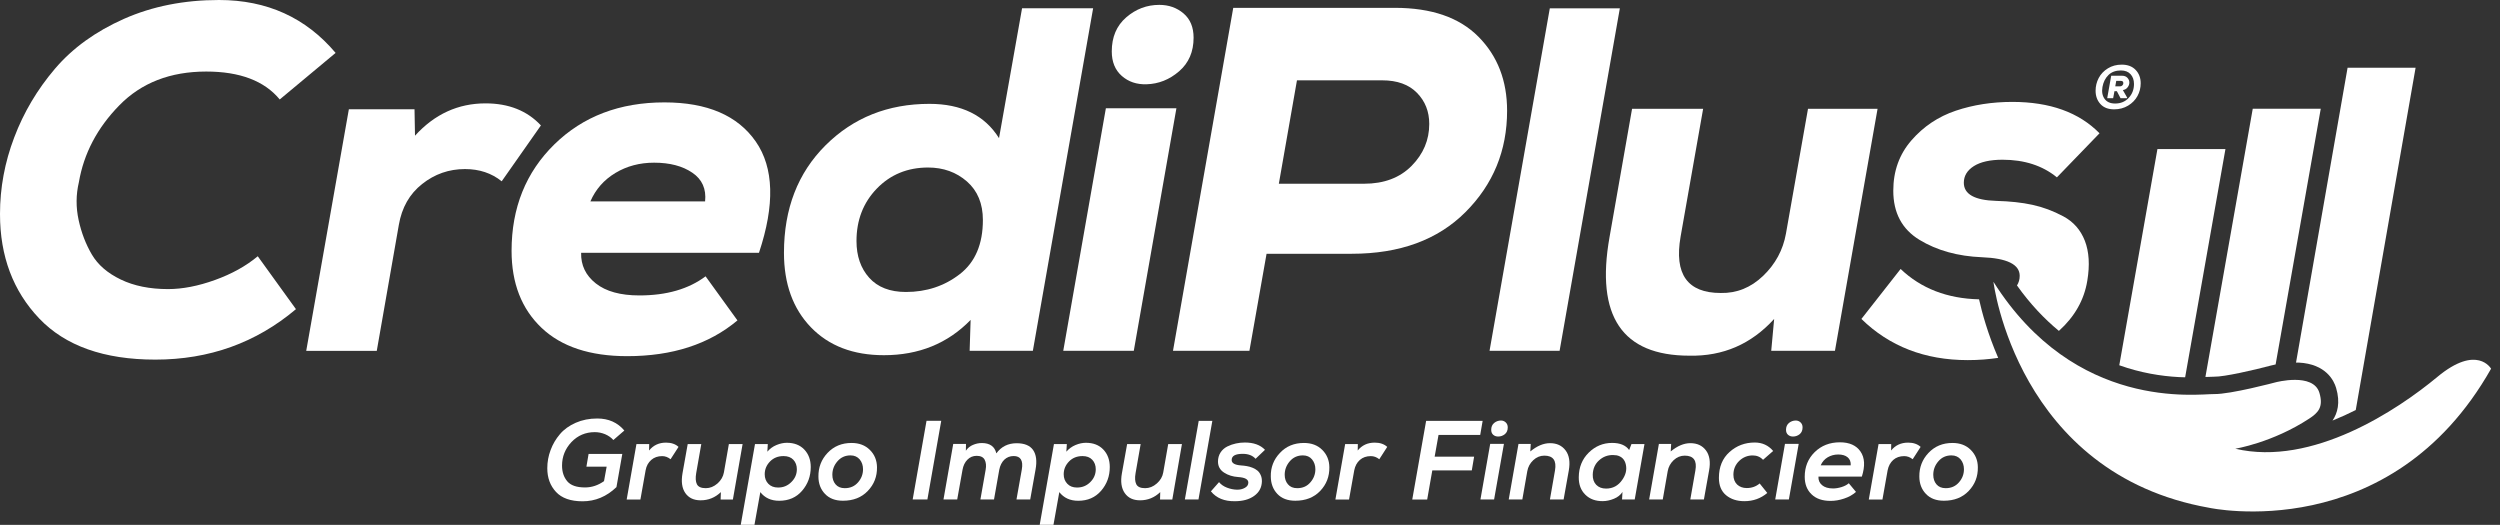 <?xml version="1.0" encoding="UTF-8"?>
<svg width="181px" height="38px" viewBox="0 0 181 38" version="1.1" xmlns="http://www.w3.org/2000/svg" xmlns:xlink="http://www.w3.org/1999/xlink">
    <rect x="0" y="0" width="181" height="38" fill="#333333" stroke="none"/>
    <title>Grupo Impulsor Financiero</title>
    <g id="Symbols" stroke="none" stroke-width="1" fill="none" fill-rule="evenodd">
        <g id="Footer" transform="translate(-305, -64)" fill="#FFFFFF">
            <g id="Grupo-Impulsor-Financiero" transform="translate(305, 64)">
                <g id="XMLID_27_" fill-rule="nonzero">
                    <path d="M21.427,22.383 C18.541,24.819 15.149,26.036 11.246,26.036 C7.534,26.036 4.73,25.042 2.839,23.057 C0.947,21.071 0,18.553 0,15.499 C0,13.608 0.341,11.758 1.03,9.949 C1.715,8.139 2.697,6.483 3.974,4.983 C5.251,3.483 6.919,2.277 8.975,1.365 C11.031,0.456 13.326,0 15.855,0 C19.332,0 22.145,1.277 24.298,3.83 L20.253,7.201 C19.141,5.854 17.367,5.18 14.932,5.18 C12.331,5.18 10.231,5.995 8.637,7.628 C7.039,9.26 6.066,11.116 5.71,13.196 C5.498,14.096 5.492,15.005 5.692,15.929 C5.892,16.85 6.213,17.685 6.651,18.429 C7.089,19.174 7.786,19.777 8.745,20.238 C9.704,20.7 10.843,20.93 12.17,20.93 C13.211,20.93 14.34,20.712 15.558,20.274 C16.776,19.835 17.812,19.262 18.662,18.553 L21.427,22.383 Z" id="XMLID_44_"></path>
                    <path d="M30.011,7.91 L30.046,9.825 C31.464,8.263 33.167,7.484 35.153,7.484 C36.832,7.484 38.168,8.016 39.162,9.081 L36.323,13.126 C35.591,12.534 34.702,12.24 33.664,12.24 C32.505,12.24 31.47,12.602 30.561,13.323 C29.649,14.043 29.09,15.032 28.875,16.285 L27.278,25.401 L22.171,25.401 L25.257,7.913 L30.011,7.913 L30.011,7.91 Z" id="XMLID_42_"></path>
                    <path d="M42.074,18.303 C42.051,19.2 42.404,19.941 43.139,20.521 C43.871,21.1 44.925,21.389 46.295,21.389 C48.257,21.389 49.855,20.927 51.084,20.006 L53.391,23.198 C51.334,24.924 48.672,25.786 45.41,25.786 C42.715,25.786 40.645,25.101 39.203,23.73 C37.762,22.359 37.038,20.503 37.038,18.162 C37.038,15.041 38.074,12.47 40.142,10.446 C42.209,8.425 44.866,7.413 48.105,7.413 C51.202,7.413 53.408,8.36 54.72,10.252 C56.032,12.143 56.109,14.829 54.95,18.303 L42.074,18.303 L42.074,18.303 Z M51.049,14.579 C51.143,13.682 50.837,12.987 50.125,12.505 C49.416,12.02 48.493,11.778 47.357,11.778 C46.316,11.778 45.383,12.025 44.554,12.523 C43.727,13.02 43.124,13.705 42.745,14.579 L51.049,14.579 L51.049,14.579 Z" id="XMLID_34_"></path>
                    <path d="M79.142,0.603 L74.779,25.398 L70.202,25.398 L70.273,23.162 C68.617,24.866 66.525,25.716 63.995,25.716 C61.771,25.716 60.009,25.042 58.709,23.695 C57.409,22.348 56.759,20.55 56.759,18.303 C56.759,15.111 57.765,12.514 59.774,10.516 C61.783,8.519 64.289,7.519 67.293,7.519 C69.611,7.519 71.29,8.345 72.329,10.002 L73.997,0.6 L79.142,0.6 L79.142,0.603 Z M63.48,13.655 C62.498,14.673 62.01,15.938 62.01,17.45 C62.01,18.538 62.316,19.424 62.93,20.109 C63.545,20.794 64.431,21.139 65.59,21.139 C67.081,21.139 68.381,20.706 69.493,19.844 C70.605,18.982 71.161,17.673 71.161,15.926 C71.161,14.743 70.776,13.814 70.008,13.14 C69.24,12.467 68.299,12.128 67.187,12.128 C65.698,12.131 64.463,12.64 63.48,13.655 Z" id="XMLID_31_"></path>
                    <path d="M85.172,7.839 L82.086,25.398 L76.98,25.398 L80.065,7.839 L85.172,7.839 L85.172,7.839 Z M80.492,3.724 C80.492,4.48 80.733,5.071 81.218,5.498 C81.704,5.924 82.301,6.124 83.01,6.101 C83.884,6.077 84.672,5.763 85.369,5.16 C86.066,4.557 86.416,3.748 86.416,2.73 C86.416,1.974 86.175,1.388 85.69,0.974 C85.204,0.559 84.619,0.353 83.934,0.353 C83.033,0.353 82.236,0.653 81.539,1.256 C80.839,1.862 80.492,2.683 80.492,3.724 Z" id="XMLID_28_"></path>
                </g>
                <path d="M91.699,18.373 L90.458,25.398 L84.925,25.398 L89.287,0.568 L100.992,0.568 C103.64,0.568 105.658,1.265 107.04,2.659 C108.423,4.054 109.114,5.839 109.114,8.016 C109.114,10.902 108.108,13.349 106.099,15.358 C104.09,17.367 101.345,18.373 97.868,18.373 L91.699,18.373 Z M92.588,13.302 L98.759,13.302 C100.201,13.302 101.348,12.87 102.201,12.008 C103.051,11.146 103.478,10.134 103.478,8.975 C103.478,8.075 103.181,7.325 102.589,6.722 C101.998,6.119 101.16,5.816 100.071,5.816 L93.9,5.816 L92.588,13.302 Z" id="XMLID_24_" fill-rule="nonzero"></path>
                <polygon id="XMLID_22_" fill-rule="nonzero" points="117.277 0.603 112.915 25.398 107.843 25.398 112.206 0.603"></polygon>
                <path d="M123.307,7.875 L121.675,17.132 C121.201,19.85 122.172,21.212 124.584,21.212 C125.743,21.236 126.767,20.821 127.652,19.971 C128.538,19.121 129.088,18.103 129.302,16.92 L130.9,7.875 L135.936,7.875 L132.85,25.398 L128.237,25.398 L128.449,23.092 C126.793,24.913 124.749,25.801 122.313,25.751 C117.442,25.751 115.515,22.889 116.53,17.167 L118.162,7.875 L123.307,7.875 L123.307,7.875 Z" id="XMLID_20_" fill-rule="nonzero"></path>
                <g id="XMLID_8_" transform="translate(151.721, 4.68)" fill-rule="nonzero">
                    <path d="M2.9,0.382 C3.142,0.635 3.265,0.959 3.265,1.347 C3.265,1.68 3.189,1.986 3.033,2.271 C2.877,2.556 2.65,2.789 2.353,2.968 C2.056,3.148 1.718,3.236 1.341,3.236 C0.912,3.236 0.582,3.109 0.35,2.853 C0.118,2.6 0,2.277 0,1.889 C0,1.559 0.076,1.25 0.227,0.965 C0.377,0.68 0.6,0.447 0.891,0.268 C1.183,0.088 1.518,0 1.894,0 C2.321,0 2.656,0.126 2.9,0.382 Z M0.65,2.477 C0.812,2.703 1.065,2.815 1.415,2.815 C1.821,2.815 2.147,2.677 2.4,2.403 C2.653,2.13 2.78,1.794 2.78,1.4 C2.78,1.112 2.697,0.874 2.533,0.694 C2.368,0.512 2.136,0.421 1.836,0.421 C1.459,0.421 1.159,0.529 0.932,0.75 C0.706,0.971 0.562,1.259 0.497,1.618 C0.438,1.965 0.488,2.25 0.65,2.477 Z M1.974,1.841 C2.121,1.818 2.239,1.75 2.321,1.638 C2.406,1.527 2.447,1.409 2.444,1.285 C2.442,1.162 2.394,1.05 2.3,0.95 C2.206,0.85 2.074,0.803 1.906,0.803 L1.13,0.803 L0.841,2.43 L1.271,2.43 L1.365,1.924 L1.541,1.924 L1.806,2.43 L2.268,2.43 L2.286,2.389 L1.974,1.841 Z M1.841,1.177 C1.939,1.177 1.994,1.221 2.006,1.309 C2.015,1.397 1.983,1.471 1.909,1.527 C1.868,1.556 1.821,1.571 1.771,1.571 L1.424,1.571 L1.494,1.177 L1.841,1.177 Z" id="XMLID_71_"></path>
                </g>
                <g id="XMLID_5_" transform="translate(134.765, 7.378)" fill-rule="nonzero">
                    <path d="M4.204,9.987 C5.468,10.755 6.978,11.175 8.728,11.246 C10.549,11.316 11.461,11.767 11.461,12.593 C11.461,12.852 11.393,13.084 11.264,13.29 C12.22,14.632 13.246,15.711 14.299,16.579 C15.444,15.547 16.129,14.335 16.355,12.949 C16.544,11.814 16.485,10.849 16.179,10.057 C15.87,9.266 15.352,8.675 14.617,8.284 C13.885,7.892 13.14,7.616 12.381,7.451 C11.625,7.286 10.749,7.192 9.757,7.166 C8.195,7.119 7.416,6.68 7.416,5.854 C7.416,5.357 7.657,4.957 8.142,4.648 C8.628,4.342 9.319,4.186 10.216,4.186 C11.802,4.186 13.114,4.612 14.155,5.463 L17.241,2.271 C15.752,0.756 13.646,0 10.928,0 C9.463,0 8.095,0.212 6.83,0.638 C5.566,1.065 4.495,1.78 3.621,2.786 C2.747,3.792 2.309,5.004 2.309,6.422 C2.306,8.028 2.939,9.216 4.204,9.987 Z" id="XMLID_7_"></path>
                    <path d="M8.519,14.293 C6.216,14.24 4.321,13.508 2.839,12.096 L0,15.714 C2.033,17.7 4.601,18.694 7.698,18.694 C8.49,18.694 9.219,18.635 9.904,18.532 C9.151,16.788 8.734,15.264 8.519,14.293 Z" id="XMLID_6_"></path>
                </g>
                <path d="M144.325,20.403 C144.325,20.403 146.014,34.305 159.951,36.765 C159.951,36.765 173.05,39.609 180.354,26.695 C180.354,26.695 179.345,24.895 176.463,27.29 C173.583,29.684 167.408,33.799 161.834,32.487 C161.834,32.487 164.514,32.058 167.182,30.311 C167.841,29.881 168.229,29.469 167.926,28.443 C167.485,26.951 164.749,27.681 164.749,27.681 C164.749,27.681 161.504,28.549 160.301,28.531 C159.095,28.516 150.261,29.799 144.325,20.403 Z" id="XMLID_4_"></path>
                <path d="M166.426,26.251 C168.411,26.354 168.982,27.569 169.135,28.087 C169.453,29.166 169.232,29.922 168.873,30.449 C169.453,30.216 170.017,29.958 170.556,29.687 L174.889,4.904 L169.965,4.904 L166.232,26.251 C166.296,26.248 166.361,26.248 166.426,26.251 Z" id="XMLID_3_" fill-rule="nonzero"></path>
                <path d="M159.801,27.29 C160.028,27.278 160.204,27.272 160.319,27.272 C161.028,27.284 163.146,26.804 164.423,26.463 C164.455,26.454 164.578,26.422 164.755,26.386 L168.023,7.872 L163.099,7.872 L159.672,27.292 C159.713,27.295 159.763,27.292 159.801,27.29 Z" id="XMLID_2_" fill-rule="nonzero"></path>
                <path d="M157.748,27.301 C157.91,27.31 158.057,27.313 158.204,27.316 L161.122,10.793 L156.198,10.793 L153.436,26.445 C154.977,26.995 156.46,27.234 157.748,27.301 Z" id="XMLID_1_" fill-rule="nonzero"></path>
                <g id="Group" transform="translate(39.624, 30.299)" fill-rule="nonzero">
                    <path d="M4.783,1.559 C4.627,1.38 4.424,1.241 4.186,1.138 C3.942,1.038 3.695,0.988 3.439,0.988 C2.768,0.988 2.203,1.23 1.747,1.709 C1.297,2.189 1.068,2.756 1.068,3.412 C1.068,3.874 1.197,4.251 1.447,4.548 C1.697,4.845 2.127,4.992 2.733,4.992 C3.215,4.992 3.674,4.842 4.107,4.536 L4.298,3.486 L2.833,3.486 L2.989,2.568 L5.43,2.568 L5.007,4.968 C4.292,5.654 3.474,5.995 2.556,5.995 C1.694,5.995 1.05,5.769 0.632,5.318 C0.212,4.868 0,4.298 0,3.601 C0,3.15 0.079,2.712 0.238,2.289 C0.394,1.865 0.618,1.483 0.915,1.135 C1.206,0.791 1.586,0.518 2.059,0.309 C2.527,0.103 3.048,0 3.618,0 C4.436,0 5.089,0.291 5.577,0.871 L4.783,1.559 Z" id="Path"></path>
                    <path d="M8.925,2.95 C8.734,2.797 8.531,2.724 8.316,2.724 C8.001,2.724 7.736,2.815 7.525,3 C7.313,3.186 7.175,3.436 7.119,3.748 L6.742,5.866 L5.748,5.866 L6.454,1.853 L7.378,1.853 L7.369,2.318 C7.675,1.939 8.084,1.747 8.595,1.747 C8.975,1.747 9.281,1.85 9.501,2.056 L8.925,2.95 Z" id="Path"></path>
                    <path d="M11.149,1.85 L10.781,3.951 C10.722,4.301 10.737,4.565 10.831,4.757 C10.925,4.948 11.14,5.045 11.475,5.045 C11.781,5.045 12.058,4.933 12.32,4.707 C12.575,4.48 12.731,4.212 12.787,3.904 L13.146,1.853 L14.14,1.853 L13.437,5.866 L12.549,5.866 L12.567,5.33 C12.155,5.724 11.667,5.924 11.102,5.924 C10.608,5.924 10.24,5.751 9.993,5.398 C9.749,5.048 9.684,4.568 9.79,3.962 L10.166,1.853 L11.149,1.853 L11.149,1.85 Z" id="Path"></path>
                    <path d="M14.005,7.701 L15.038,1.85 L15.964,1.85 L15.932,2.403 C16.108,2.192 16.329,2.03 16.591,1.921 C16.853,1.812 17.103,1.759 17.35,1.759 C17.879,1.759 18.3,1.924 18.609,2.25 C18.918,2.577 19.074,2.998 19.074,3.515 C19.074,4.177 18.865,4.748 18.447,5.233 C18.032,5.716 17.476,5.957 16.788,5.957 C16.205,5.957 15.747,5.748 15.423,5.33 L14.999,7.698 L14.005,7.698 L14.005,7.701 Z M17.664,4.607 C17.935,4.345 18.068,4.033 18.068,3.674 C18.068,3.398 17.982,3.168 17.815,2.989 C17.647,2.809 17.409,2.721 17.103,2.721 C16.708,2.721 16.382,2.85 16.126,3.112 C15.87,3.374 15.741,3.683 15.741,4.039 C15.741,4.315 15.829,4.545 16.002,4.727 C16.179,4.91 16.414,4.998 16.706,4.998 C17.082,5.001 17.4,4.871 17.664,4.607 Z" id="Shape"></path>
                    <path d="M23.354,2.274 C23.695,2.609 23.863,3.03 23.871,3.527 C23.88,4.201 23.66,4.771 23.204,5.245 C22.754,5.719 22.153,5.954 21.403,5.954 C20.85,5.954 20.418,5.789 20.106,5.46 C19.791,5.133 19.632,4.715 19.63,4.209 C19.621,3.542 19.841,2.968 20.291,2.492 C20.747,2.009 21.324,1.771 22.03,1.771 C22.577,1.771 23.018,1.939 23.354,2.274 Z M21.006,3.1 C20.759,3.386 20.638,3.709 20.638,4.074 C20.638,4.351 20.715,4.583 20.868,4.765 C21.024,4.951 21.247,5.045 21.539,5.045 C21.936,5.045 22.253,4.904 22.498,4.624 C22.742,4.345 22.859,4.027 22.859,3.674 C22.859,3.398 22.78,3.162 22.621,2.965 C22.456,2.771 22.236,2.671 21.953,2.671 C21.568,2.671 21.25,2.815 21.006,3.1 Z" id="Shape"></path>
                    <polygon id="Path" points="26.454 5.863 27.457 0.165 28.522 0.165 27.519 5.863"></polygon>
                    <path d="M31.358,5.863 L31.737,3.712 C31.79,3.421 31.764,3.177 31.667,2.989 C31.57,2.8 31.375,2.703 31.087,2.703 C30.822,2.703 30.596,2.797 30.416,2.983 C30.234,3.165 30.116,3.412 30.063,3.712 L29.678,5.863 L28.684,5.863 L29.39,1.841 L30.314,1.841 L30.305,2.333 C30.434,2.142 30.605,2 30.817,1.912 C31.028,1.821 31.246,1.777 31.461,1.777 C32.04,1.777 32.393,2.027 32.511,2.524 C32.87,2.036 33.358,1.791 33.982,1.791 C34.547,1.791 34.944,1.956 35.173,2.283 C35.4,2.612 35.461,3.083 35.35,3.695 L34.964,5.86 L33.97,5.86 L34.355,3.695 C34.467,3.045 34.267,2.718 33.767,2.718 C33.502,2.718 33.276,2.806 33.09,2.98 C32.908,3.156 32.784,3.401 32.723,3.709 L32.343,5.86 L31.358,5.86 L31.358,5.863 Z" id="Path"></path>
                    <path d="M35.65,7.701 L36.682,1.85 L37.615,1.85 L37.579,2.403 C37.762,2.192 37.982,2.03 38.241,1.921 C38.503,1.812 38.753,1.759 38.997,1.759 C39.533,1.759 39.95,1.924 40.259,2.25 C40.568,2.577 40.724,2.998 40.724,3.515 C40.724,4.177 40.515,4.748 40.097,5.233 C39.677,5.716 39.127,5.957 38.438,5.957 C37.85,5.957 37.397,5.748 37.07,5.33 L36.647,7.698 L35.65,7.698 L35.65,7.701 Z M39.312,4.607 C39.577,4.345 39.709,4.033 39.709,3.674 C39.709,3.398 39.624,3.168 39.456,2.989 C39.288,2.809 39.053,2.721 38.75,2.721 C38.353,2.721 38.026,2.85 37.773,3.112 C37.518,3.374 37.388,3.683 37.388,4.039 C37.388,4.315 37.476,4.545 37.65,4.727 C37.824,4.91 38.056,4.998 38.347,4.998 C38.727,5.001 39.047,4.871 39.312,4.607 Z" id="Shape"></path>
                    <path d="M42.96,1.85 L42.592,3.951 C42.53,4.301 42.548,4.565 42.642,4.757 C42.736,4.948 42.948,5.045 43.283,5.045 C43.589,5.045 43.871,4.933 44.127,4.707 C44.389,4.48 44.542,4.212 44.595,3.904 L44.954,1.853 L45.948,1.853 L45.251,5.866 L44.363,5.866 L44.377,5.33 C43.966,5.724 43.477,5.924 42.915,5.924 C42.421,5.924 42.051,5.751 41.806,5.398 C41.562,5.045 41.492,4.568 41.603,3.962 L41.98,1.853 L42.96,1.853 L42.96,1.85 Z" id="Path"></path>
                    <polygon id="Path" points="48.149 0.174 47.146 5.863 46.16 5.863 47.163 0.174"></polygon>
                    <path d="M51.279,2.918 C51.067,2.68 50.758,2.559 50.352,2.559 C49.814,2.559 49.549,2.706 49.549,3.006 C49.549,3.233 49.775,3.365 50.225,3.398 C50.375,3.409 50.517,3.424 50.646,3.448 C50.778,3.471 50.917,3.506 51.058,3.565 C51.199,3.624 51.32,3.692 51.417,3.774 C51.514,3.856 51.593,3.965 51.652,4.101 C51.714,4.236 51.74,4.389 51.737,4.565 C51.723,5.001 51.537,5.345 51.176,5.604 C50.817,5.863 50.349,5.989 49.781,5.989 C49.022,6.001 48.443,5.763 48.046,5.274 L48.634,4.607 C48.775,4.78 48.966,4.913 49.208,5.007 C49.449,5.101 49.69,5.148 49.928,5.154 C50.149,5.16 50.34,5.113 50.502,5.021 C50.67,4.93 50.755,4.804 50.755,4.639 C50.755,4.404 50.508,4.271 50.022,4.239 C49.628,4.212 49.29,4.107 48.999,3.918 C48.708,3.73 48.56,3.465 48.558,3.124 C48.558,2.874 48.619,2.656 48.74,2.465 C48.863,2.274 49.028,2.13 49.231,2.027 C49.434,1.927 49.643,1.853 49.855,1.809 C50.067,1.762 50.278,1.739 50.499,1.739 C51.14,1.739 51.626,1.915 51.961,2.268 L51.279,2.918 Z" id="Path"></path>
                    <path d="M56.109,2.274 C56.444,2.609 56.618,3.03 56.621,3.527 C56.632,4.201 56.409,4.771 55.959,5.245 C55.503,5.719 54.903,5.954 54.153,5.954 C53.599,5.954 53.167,5.789 52.855,5.46 C52.546,5.133 52.388,4.715 52.382,4.209 C52.367,3.542 52.59,2.968 53.044,2.492 C53.494,2.009 54.076,1.771 54.779,1.771 C55.332,1.771 55.773,1.939 56.109,2.274 Z M53.755,3.1 C53.511,3.386 53.388,3.709 53.388,4.074 C53.388,4.351 53.467,4.583 53.623,4.765 C53.779,4.951 54,5.045 54.294,5.045 C54.691,5.045 55.009,4.904 55.247,4.624 C55.491,4.345 55.609,4.027 55.609,3.674 C55.609,3.398 55.529,3.162 55.37,2.965 C55.211,2.771 54.991,2.671 54.708,2.671 C54.317,2.671 54,2.815 53.755,3.1 Z" id="Shape"></path>
                    <path d="M60.236,2.95 C60.045,2.797 59.842,2.724 59.621,2.724 C59.306,2.724 59.041,2.815 58.83,3 C58.621,3.186 58.486,3.436 58.424,3.748 L58.047,5.866 L57.059,5.866 L57.765,1.853 L58.683,1.853 L58.674,2.318 C58.98,1.939 59.389,1.747 59.906,1.747 C60.286,1.747 60.586,1.85 60.812,2.056 L60.236,2.95 Z" id="Path"></path>
                    <polygon id="Path" points="62.624 5.863 63.627 0.174 67.719 0.174 67.543 1.191 64.525 1.191 64.245 2.762 67.102 2.762 66.934 3.756 64.075 3.756 63.704 5.866 62.624 5.866"></polygon>
                    <path d="M69.261,1.836 L68.549,5.863 L67.56,5.863 L68.266,1.836 L69.261,1.836 Z M68.34,0.818 C68.34,0.971 68.384,1.088 68.481,1.177 C68.575,1.262 68.699,1.306 68.843,1.306 C69.028,1.306 69.187,1.247 69.328,1.135 C69.467,1.021 69.537,0.856 69.537,0.644 C69.537,0.491 69.487,0.374 69.39,0.282 C69.296,0.194 69.181,0.147 69.046,0.147 C68.861,0.147 68.696,0.206 68.552,0.324 C68.411,0.444 68.34,0.606 68.34,0.818 Z" id="Shape"></path>
                    <path d="M72.591,5.863 L72.958,3.762 C73.082,3.045 72.826,2.689 72.185,2.689 C71.885,2.689 71.62,2.8 71.385,3.018 C71.149,3.239 71.008,3.503 70.952,3.812 L70.593,5.863 L69.608,5.863 L70.314,1.841 L71.202,1.841 L71.17,2.386 C71.652,1.986 72.129,1.786 72.597,1.786 C73.082,1.786 73.458,1.959 73.723,2.309 C73.988,2.659 74.064,3.142 73.959,3.754 L73.582,5.863 L72.591,5.863 L72.591,5.863 Z" id="Path"></path>
                    <path d="M78.495,1.85 L79.436,1.85 L78.73,5.863 L77.812,5.863 L77.844,5.318 C77.703,5.536 77.494,5.701 77.227,5.81 C76.953,5.922 76.688,5.98 76.427,5.983 C75.9,5.989 75.476,5.836 75.156,5.519 C74.832,5.204 74.673,4.78 74.679,4.251 C74.685,3.533 74.923,2.942 75.4,2.471 C75.876,2.003 76.441,1.768 77.094,1.768 C77.674,1.768 78.083,1.941 78.327,2.283 L78.495,1.85 Z M76.141,3.036 C75.853,3.298 75.703,3.642 75.691,4.065 C75.682,4.374 75.768,4.618 75.944,4.804 C76.126,4.986 76.359,5.074 76.656,5.074 C77.15,5.074 77.538,4.863 77.827,4.442 C78.08,4.083 78.168,3.718 78.089,3.348 C78.012,2.974 77.791,2.75 77.43,2.668 L77.159,2.645 C76.768,2.642 76.429,2.771 76.141,3.036 Z" id="Shape"></path>
                    <path d="M82.754,5.863 L83.122,3.762 C83.251,3.045 82.989,2.689 82.348,2.689 C82.051,2.689 81.783,2.8 81.548,3.018 C81.318,3.239 81.171,3.503 81.118,3.812 L80.76,5.863 L79.774,5.863 L80.48,1.841 L81.368,1.841 L81.336,2.386 C81.819,1.986 82.295,1.786 82.757,1.786 C83.248,1.786 83.622,1.959 83.887,2.309 C84.148,2.659 84.228,3.142 84.116,3.754 L83.739,5.863 L82.754,5.863 L82.754,5.863 Z" id="Path"></path>
                    <path d="M88.328,5.392 C87.855,5.789 87.305,5.986 86.669,5.986 C86.131,5.986 85.69,5.842 85.346,5.557 C84.996,5.268 84.825,4.848 84.825,4.295 C84.825,3.509 85.081,2.886 85.593,2.427 C86.105,1.968 86.713,1.739 87.419,1.739 C87.964,1.739 88.408,1.944 88.752,2.35 L88.02,2.992 C87.825,2.78 87.572,2.674 87.272,2.674 C86.893,2.674 86.566,2.809 86.287,3.077 C86.013,3.348 85.875,3.677 85.875,4.074 C85.875,4.377 85.969,4.612 86.146,4.783 C86.328,4.951 86.558,5.036 86.84,5.036 C87.202,5.036 87.516,4.924 87.775,4.704 L88.328,5.392 Z" id="Path"></path>
                    <path d="M90.602,1.836 L89.89,5.863 L88.902,5.863 L89.608,1.836 L90.602,1.836 Z M89.684,0.818 C89.684,0.971 89.729,1.088 89.826,1.177 C89.92,1.262 90.043,1.306 90.187,1.306 C90.373,1.306 90.532,1.247 90.673,1.135 C90.811,1.021 90.882,0.856 90.882,0.644 C90.882,0.491 90.832,0.374 90.735,0.282 C90.641,0.194 90.526,0.147 90.39,0.147 C90.205,0.147 90.04,0.206 89.896,0.324 C89.755,0.444 89.684,0.606 89.684,0.818 Z" id="Shape"></path>
                    <path d="M92.032,4.209 C92.017,4.465 92.108,4.671 92.297,4.83 C92.482,4.986 92.747,5.065 93.091,5.065 C93.285,5.065 93.494,5.03 93.709,4.963 C93.926,4.895 94.097,4.804 94.229,4.689 L94.75,5.316 C94.512,5.527 94.223,5.689 93.888,5.798 C93.556,5.91 93.229,5.966 92.908,5.966 C92.317,5.966 91.858,5.807 91.532,5.489 C91.199,5.171 91.038,4.748 91.038,4.215 C91.038,3.503 91.276,2.912 91.758,2.436 C92.241,1.962 92.85,1.724 93.585,1.724 C94.273,1.724 94.773,1.947 95.076,2.392 C95.385,2.839 95.418,3.442 95.174,4.207 L92.032,4.207 L92.032,4.209 Z M94.368,3.389 C94.382,3.133 94.306,2.942 94.141,2.806 C93.982,2.674 93.756,2.606 93.462,2.606 C93.188,2.606 92.935,2.674 92.706,2.806 C92.476,2.942 92.308,3.133 92.194,3.389 L94.368,3.389 Z" id="Shape"></path>
                    <path d="M98.854,2.95 C98.662,2.797 98.459,2.724 98.239,2.724 C97.924,2.724 97.659,2.815 97.447,3 C97.239,3.186 97.103,3.436 97.041,3.748 L96.665,5.866 L95.677,5.866 L96.383,1.853 L97.3,1.853 L97.292,2.318 C97.597,1.939 98.006,1.747 98.524,1.747 C98.904,1.747 99.204,1.85 99.43,2.056 L98.854,2.95 Z" id="Path"></path>
                    <path d="M103.06,2.274 C103.395,2.609 103.569,3.03 103.572,3.527 C103.584,4.201 103.363,4.771 102.91,5.245 C102.46,5.719 101.86,5.954 101.11,5.954 C100.557,5.954 100.124,5.789 99.813,5.46 C99.498,5.133 99.339,4.715 99.336,4.209 C99.327,3.542 99.548,2.968 99.998,2.492 C100.454,2.009 101.03,1.771 101.736,1.771 C102.283,1.771 102.725,1.939 103.06,2.274 Z M100.713,3.1 C100.466,3.386 100.345,3.709 100.345,4.074 C100.345,4.351 100.421,4.583 100.574,4.765 C100.73,4.951 100.954,5.045 101.245,5.045 C101.642,5.045 101.96,4.904 102.204,4.624 C102.448,4.345 102.566,4.027 102.566,3.674 C102.566,3.398 102.486,3.162 102.328,2.965 C102.163,2.771 101.942,2.671 101.66,2.671 C101.272,2.671 100.954,2.815 100.713,3.1 Z" id="Shape"></path>
                </g>
            </g>
        </g>
    </g>
</svg>